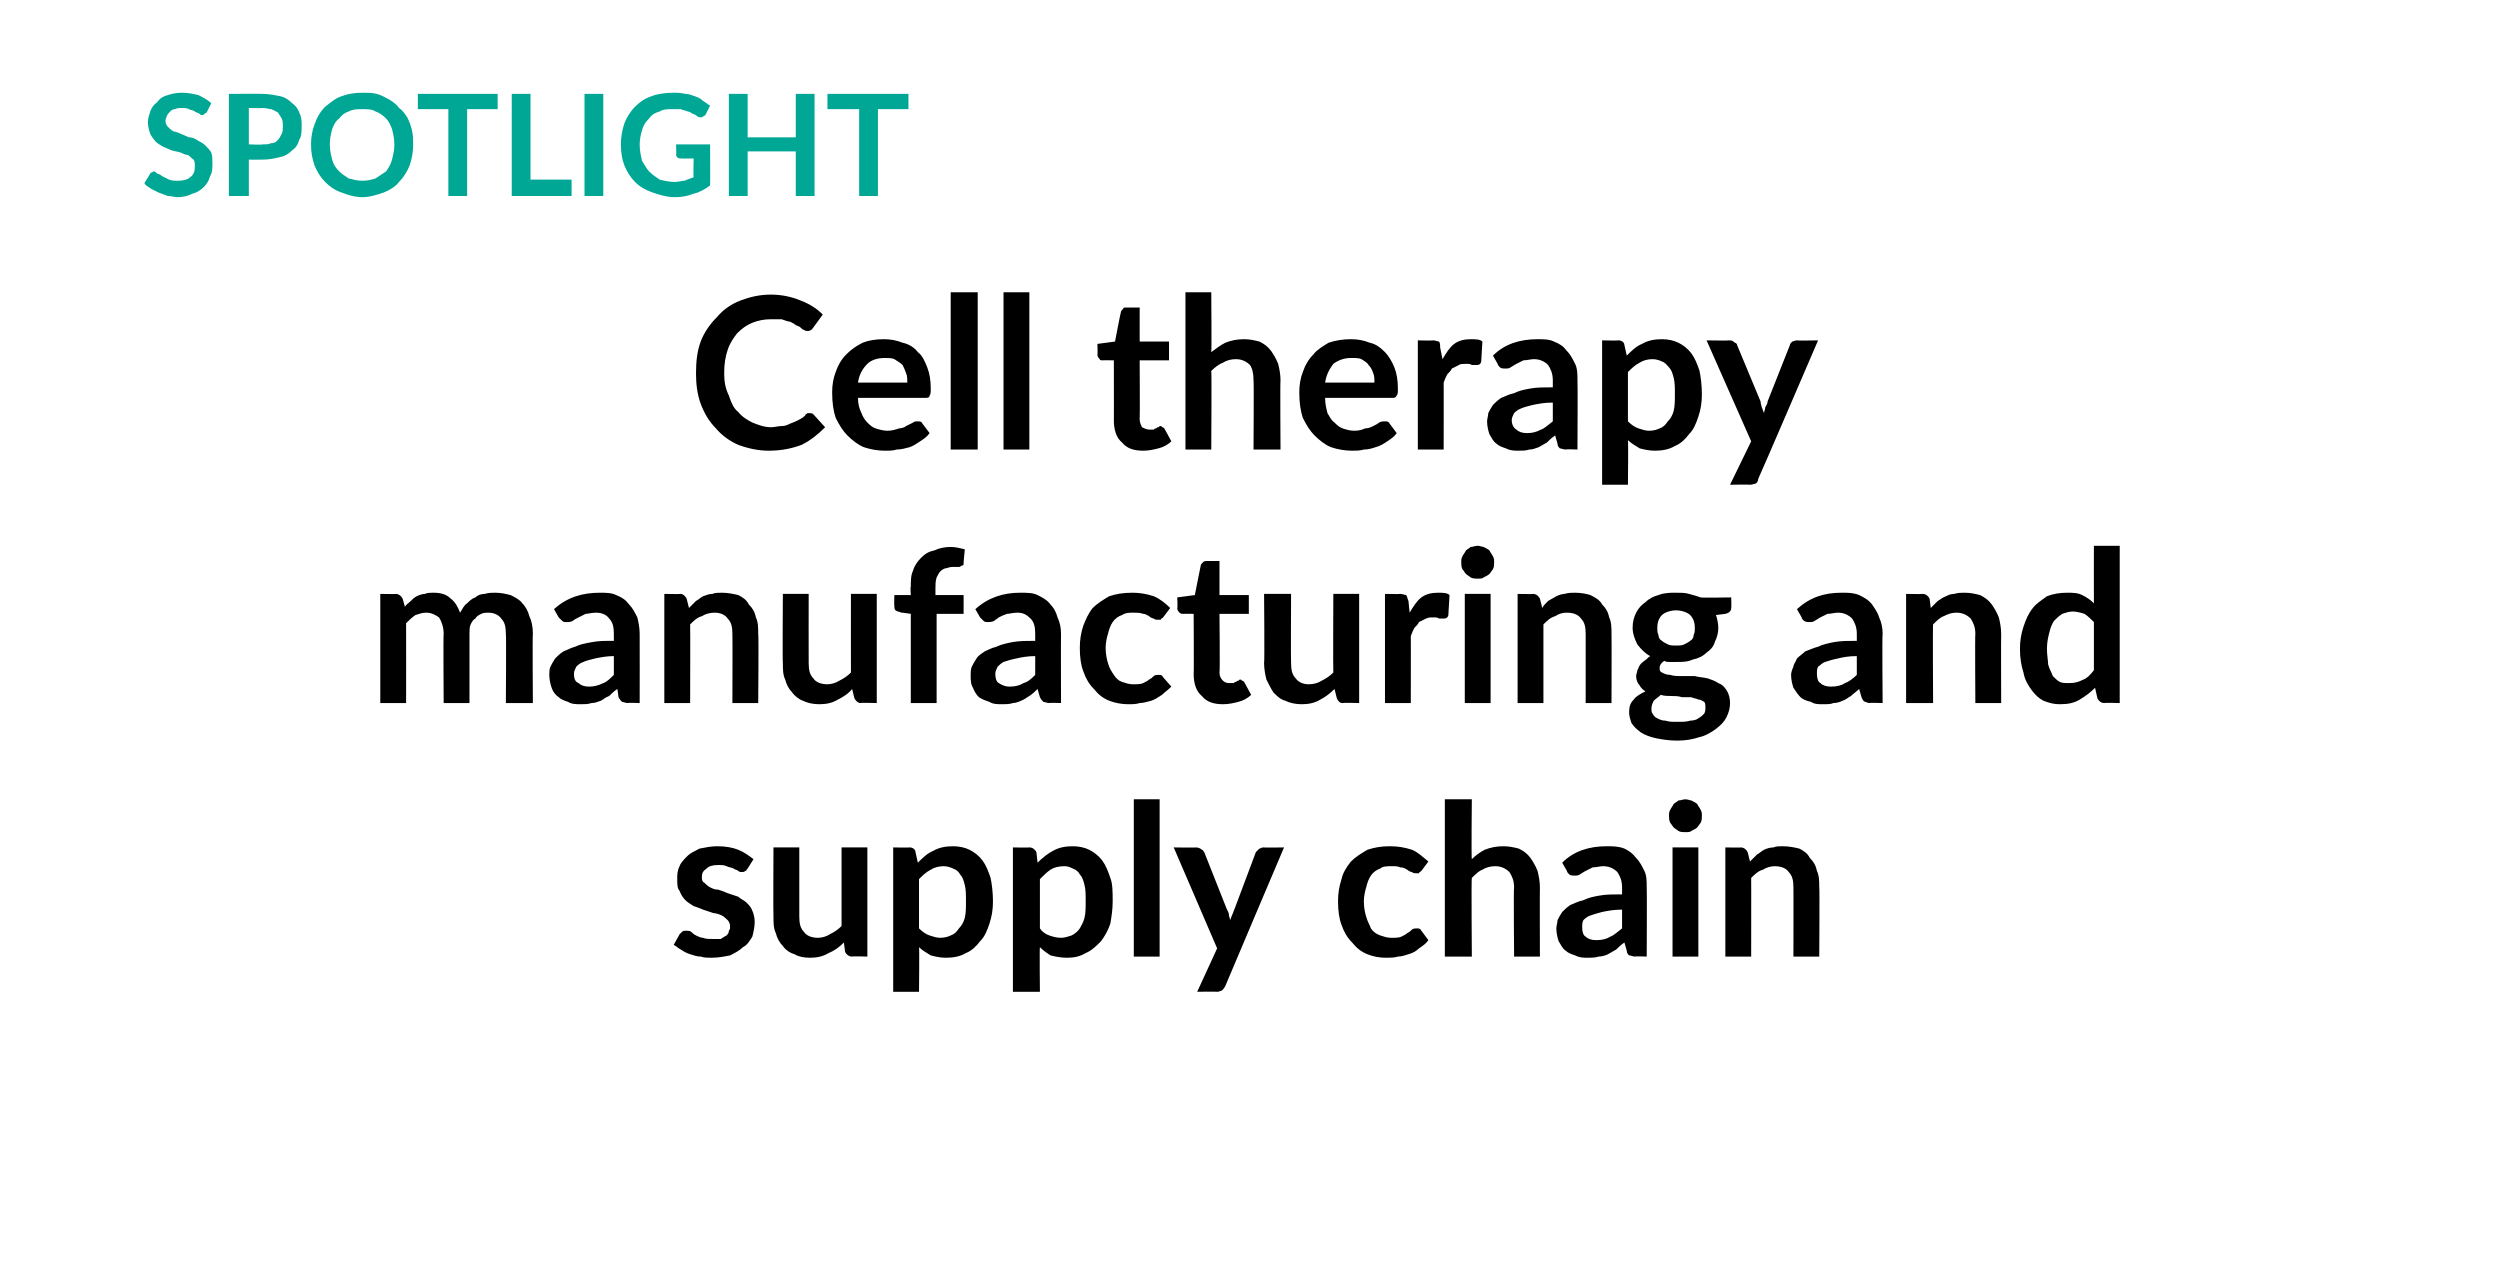 <?xml version="1.0" standalone="no"?>
<!DOCTYPE svg PUBLIC "-//W3C//DTD SVG 1.1//EN" "http://www.w3.org/Graphics/SVG/1.1/DTD/svg11.dtd">
<svg xmlns="http://www.w3.org/2000/svg" version="1.1" width="213px" height="109.5px" viewBox="0 0 213 109.5">
  <desc>SPOTLIGHT Cell therapy manufacturing and supply chain</desc>
  <defs/>
  <g id="Polygon79229">
    <path d="M 63.7 74 C 63.6 74.1 63.6 74.2 63.5 74.2 C 63.4 74.3 63.3 74.3 63.2 74.3 C 63.1 74.3 63 74.3 62.9 74.2 C 62.8 74.1 62.6 74.1 62.5 74 C 62.3 73.9 62.1 73.9 61.9 73.8 C 61.7 73.7 61.5 73.7 61.2 73.7 C 60.7 73.7 60.4 73.8 60.2 74 C 59.9 74.2 59.8 74.4 59.8 74.7 C 59.8 74.9 59.8 75.1 60 75.2 C 60.1 75.3 60.3 75.5 60.5 75.6 C 60.7 75.7 60.9 75.8 61.2 75.8 C 61.5 75.9 61.8 76 62 76.1 C 62.3 76.2 62.6 76.3 62.9 76.4 C 63.1 76.6 63.4 76.7 63.6 76.9 C 63.8 77.1 64 77.3 64.1 77.6 C 64.2 77.8 64.3 78.2 64.3 78.5 C 64.3 79 64.2 79.4 64.1 79.8 C 63.9 80.1 63.7 80.5 63.3 80.7 C 63 81 62.6 81.2 62.2 81.4 C 61.7 81.5 61.2 81.6 60.6 81.6 C 60.3 81.6 60 81.6 59.7 81.5 C 59.4 81.5 59.1 81.4 58.8 81.3 C 58.5 81.2 58.3 81.1 58 80.9 C 57.8 80.8 57.6 80.6 57.4 80.5 C 57.4 80.5 57.9 79.6 57.9 79.6 C 58 79.5 58.1 79.4 58.1 79.4 C 58.2 79.3 58.3 79.3 58.5 79.3 C 58.6 79.3 58.8 79.3 58.9 79.4 C 59 79.5 59.1 79.6 59.3 79.7 C 59.5 79.8 59.7 79.9 59.9 79.9 C 60.1 80 60.4 80 60.7 80 C 61 80 61.2 80 61.4 80 C 61.6 79.9 61.7 79.8 61.9 79.7 C 62 79.6 62.1 79.5 62.1 79.3 C 62.2 79.2 62.2 79.1 62.2 78.9 C 62.2 78.7 62.1 78.5 62 78.4 C 61.9 78.3 61.7 78.1 61.5 78 C 61.3 77.9 61 77.8 60.8 77.8 C 60.5 77.7 60.2 77.6 59.9 77.5 C 59.7 77.4 59.4 77.3 59.1 77.2 C 58.8 77 58.6 76.9 58.4 76.7 C 58.2 76.5 58 76.2 57.9 75.9 C 57.7 75.7 57.7 75.3 57.7 74.9 C 57.7 74.5 57.7 74.2 57.9 73.8 C 58 73.5 58.3 73.2 58.6 72.9 C 58.8 72.7 59.2 72.5 59.6 72.3 C 60.1 72.2 60.6 72.1 61.1 72.1 C 61.8 72.1 62.4 72.2 62.9 72.4 C 63.4 72.6 63.8 72.9 64.2 73.2 C 64.2 73.2 63.7 74 63.7 74 Z M 73.9 72.2 L 73.9 81.5 C 73.9 81.5 72.56 81.46 72.6 81.5 C 72.3 81.5 72.1 81.3 72 81.1 C 72 81.1 71.9 80.3 71.9 80.3 C 71.5 80.7 71.1 81 70.6 81.2 C 70.1 81.5 69.6 81.6 69 81.6 C 68.5 81.6 68 81.5 67.7 81.3 C 67.3 81.2 66.9 80.9 66.7 80.6 C 66.4 80.3 66.2 79.9 66.1 79.5 C 65.9 79.1 65.9 78.6 65.9 78.1 C 65.87 78.09 65.9 72.2 65.9 72.2 L 68.1 72.2 C 68.1 72.2 68.1 78.09 68.1 78.1 C 68.1 78.7 68.2 79.1 68.5 79.4 C 68.7 79.7 69.1 79.9 69.7 79.9 C 70 79.9 70.4 79.8 70.7 79.6 C 71.1 79.4 71.4 79.2 71.7 78.9 C 71.7 78.9 71.7 72.2 71.7 72.2 L 73.9 72.2 Z M 78.3 79.1 C 78.6 79.4 78.9 79.6 79.2 79.7 C 79.5 79.8 79.8 79.9 80.1 79.9 C 80.5 79.9 80.8 79.8 81 79.7 C 81.3 79.6 81.5 79.4 81.7 79.1 C 81.9 78.9 82.1 78.6 82.2 78.2 C 82.3 77.8 82.3 77.3 82.3 76.8 C 82.3 76.2 82.3 75.8 82.2 75.4 C 82.1 75 82 74.7 81.8 74.5 C 81.7 74.3 81.5 74.1 81.2 74 C 81 73.9 80.7 73.8 80.4 73.8 C 80 73.8 79.6 73.9 79.3 74.1 C 78.9 74.3 78.6 74.6 78.3 74.9 C 78.3 74.9 78.3 79.1 78.3 79.1 Z M 78.2 73.5 C 78.6 73.1 79 72.7 79.5 72.5 C 80 72.2 80.6 72.1 81.2 72.1 C 81.7 72.1 82.2 72.2 82.6 72.4 C 83 72.6 83.4 72.9 83.7 73.3 C 84 73.7 84.2 74.2 84.4 74.8 C 84.5 75.3 84.6 76 84.6 76.8 C 84.6 77.5 84.5 78.1 84.3 78.7 C 84.1 79.3 83.9 79.8 83.5 80.2 C 83.2 80.6 82.8 81 82.3 81.2 C 81.8 81.5 81.2 81.6 80.6 81.6 C 80.1 81.6 79.7 81.5 79.3 81.4 C 79 81.2 78.6 81 78.3 80.7 C 78.34 80.69 78.3 84.5 78.3 84.5 L 76.1 84.5 L 76.1 72.2 C 76.1 72.2 77.48 72.23 77.5 72.2 C 77.8 72.2 78 72.4 78 72.6 C 78 72.6 78.2 73.5 78.2 73.5 Z M 88.6 79.1 C 88.8 79.4 89.1 79.6 89.4 79.7 C 89.7 79.8 90 79.9 90.4 79.9 C 90.7 79.9 91 79.8 91.3 79.7 C 91.5 79.6 91.8 79.4 92 79.1 C 92.1 78.9 92.3 78.6 92.4 78.2 C 92.5 77.8 92.5 77.3 92.5 76.8 C 92.5 76.2 92.5 75.8 92.4 75.4 C 92.3 75 92.2 74.7 92 74.5 C 91.9 74.3 91.7 74.1 91.4 74 C 91.2 73.9 91 73.8 90.7 73.8 C 90.2 73.8 89.8 73.9 89.5 74.1 C 89.2 74.3 88.9 74.6 88.6 74.9 C 88.6 74.9 88.6 79.1 88.6 79.1 Z M 88.4 73.5 C 88.8 73.1 89.3 72.7 89.7 72.5 C 90.2 72.2 90.8 72.1 91.4 72.1 C 91.9 72.1 92.4 72.2 92.8 72.4 C 93.2 72.6 93.6 72.9 93.9 73.3 C 94.2 73.7 94.4 74.2 94.6 74.8 C 94.8 75.3 94.8 76 94.8 76.8 C 94.8 77.5 94.7 78.1 94.6 78.7 C 94.4 79.3 94.1 79.8 93.8 80.2 C 93.4 80.6 93 81 92.5 81.2 C 92 81.5 91.5 81.6 90.9 81.6 C 90.4 81.6 89.9 81.5 89.5 81.4 C 89.2 81.2 88.9 81 88.6 80.7 C 88.56 80.69 88.6 84.5 88.6 84.5 L 86.3 84.5 L 86.3 72.2 C 86.3 72.2 87.7 72.23 87.7 72.2 C 88 72.2 88.2 72.4 88.3 72.6 C 88.3 72.6 88.4 73.5 88.4 73.5 Z M 98.8 68.1 L 98.8 81.5 L 96.6 81.5 L 96.6 68.1 L 98.8 68.1 Z M 109.4 72.2 C 109.4 72.2 104.39 84 104.4 84 C 104.3 84.2 104.2 84.3 104.1 84.4 C 104 84.4 103.9 84.5 103.7 84.5 C 103.66 84.47 102 84.5 102 84.5 L 103.7 80.8 L 100 72.2 C 100 72.2 101.95 72.23 101.9 72.2 C 102.1 72.2 102.3 72.3 102.4 72.4 C 102.5 72.4 102.5 72.5 102.6 72.6 C 102.6 72.6 104.5 77.4 104.5 77.4 C 104.6 77.6 104.7 77.8 104.7 77.9 C 104.7 78.1 104.8 78.2 104.8 78.4 C 104.9 78.2 104.9 78.1 105 77.9 C 105.1 77.7 105.1 77.6 105.2 77.4 C 105.2 77.4 107 72.6 107 72.6 C 107.1 72.5 107.2 72.4 107.3 72.3 C 107.4 72.3 107.5 72.2 107.6 72.2 C 107.64 72.23 109.4 72.2 109.4 72.2 Z M 121.1 74.2 C 121 74.3 120.9 74.3 120.9 74.4 C 120.8 74.4 120.7 74.4 120.6 74.4 C 120.5 74.4 120.4 74.4 120.3 74.3 C 120.2 74.3 120 74.2 119.9 74.1 C 119.7 74 119.6 73.9 119.3 73.9 C 119.1 73.8 118.9 73.8 118.6 73.8 C 118.2 73.8 117.8 73.8 117.6 74 C 117.3 74.1 117 74.3 116.8 74.6 C 116.6 74.9 116.5 75.2 116.4 75.6 C 116.3 75.9 116.2 76.4 116.2 76.8 C 116.2 77.3 116.3 77.8 116.4 78.1 C 116.5 78.5 116.7 78.8 116.8 79.1 C 117 79.4 117.3 79.6 117.6 79.7 C 117.9 79.8 118.2 79.9 118.5 79.9 C 118.9 79.9 119.2 79.9 119.4 79.8 C 119.6 79.7 119.8 79.6 119.9 79.5 C 120.1 79.4 120.2 79.3 120.3 79.2 C 120.4 79.1 120.6 79.1 120.7 79.1 C 120.9 79.1 121 79.1 121.1 79.3 C 121.1 79.3 121.7 80.1 121.7 80.1 C 121.5 80.4 121.2 80.6 120.9 80.8 C 120.7 81 120.4 81.2 120 81.3 C 119.7 81.4 119.4 81.5 119.1 81.5 C 118.8 81.6 118.4 81.6 118.1 81.6 C 117.5 81.6 117 81.5 116.5 81.3 C 116 81.1 115.6 80.8 115.2 80.3 C 114.8 79.9 114.5 79.4 114.3 78.8 C 114.1 78.3 114 77.6 114 76.8 C 114 76.1 114.1 75.5 114.3 74.9 C 114.4 74.4 114.7 73.9 115.1 73.4 C 115.5 73 116 72.7 116.5 72.4 C 117.1 72.2 117.7 72.1 118.4 72.1 C 119.1 72.1 119.7 72.2 120.3 72.4 C 120.8 72.6 121.2 73 121.7 73.4 C 121.7 73.4 121.1 74.2 121.1 74.2 Z M 125.4 73.2 C 125.7 72.9 126.1 72.6 126.5 72.4 C 127 72.2 127.5 72.1 128.1 72.1 C 128.6 72.1 129 72.2 129.4 72.3 C 129.8 72.5 130.1 72.7 130.4 73.1 C 130.6 73.4 130.8 73.7 131 74.2 C 131.1 74.6 131.2 75.1 131.2 75.6 C 131.18 75.58 131.2 81.5 131.2 81.5 L 129 81.5 C 129 81.5 128.95 75.58 129 75.6 C 129 75 128.8 74.6 128.6 74.3 C 128.3 74 127.9 73.8 127.4 73.8 C 127 73.8 126.6 73.9 126.3 74.1 C 126 74.2 125.7 74.5 125.4 74.8 C 125.35 74.78 125.4 81.5 125.4 81.5 L 123.1 81.5 L 123.1 68.1 L 125.4 68.1 C 125.4 68.1 125.35 73.22 125.4 73.2 Z M 138.2 77.5 C 137.5 77.5 137 77.6 136.5 77.7 C 136.1 77.8 135.8 77.9 135.5 78 C 135.2 78.1 135 78.3 134.9 78.4 C 134.8 78.6 134.8 78.8 134.8 79 C 134.8 79.4 134.9 79.7 135.1 79.8 C 135.3 80 135.6 80.1 136 80.1 C 136.5 80.1 136.9 80 137.2 79.8 C 137.5 79.7 137.8 79.4 138.2 79.1 C 138.2 79.1 138.2 77.5 138.2 77.5 Z M 133.1 73.5 C 134.1 72.5 135.4 72.1 136.9 72.1 C 137.4 72.1 137.9 72.1 138.4 72.3 C 138.8 72.5 139.1 72.7 139.4 73.1 C 139.7 73.4 139.9 73.8 140.1 74.2 C 140.3 74.6 140.3 75.1 140.3 75.6 C 140.33 75.63 140.3 81.5 140.3 81.5 C 140.3 81.5 139.32 81.46 139.3 81.5 C 139.1 81.5 139 81.4 138.8 81.4 C 138.7 81.3 138.6 81.2 138.6 81 C 138.6 81 138.4 80.3 138.4 80.3 C 138.1 80.5 137.9 80.7 137.7 80.9 C 137.5 81 137.2 81.2 137 81.3 C 136.8 81.4 136.5 81.5 136.2 81.5 C 135.9 81.6 135.6 81.6 135.3 81.6 C 134.9 81.6 134.6 81.6 134.2 81.4 C 133.9 81.3 133.6 81.2 133.4 81 C 133.1 80.8 133 80.5 132.8 80.2 C 132.7 79.9 132.6 79.5 132.6 79.1 C 132.6 78.9 132.7 78.6 132.7 78.4 C 132.8 78.2 132.9 78 133.1 77.7 C 133.3 77.5 133.5 77.3 133.8 77.1 C 134.1 77 134.4 76.8 134.9 76.7 C 135.3 76.5 135.7 76.4 136.3 76.3 C 136.8 76.2 137.5 76.2 138.2 76.2 C 138.2 76.2 138.2 75.6 138.2 75.6 C 138.2 75 138 74.6 137.8 74.3 C 137.5 74 137.1 73.8 136.6 73.8 C 136.3 73.8 136 73.9 135.7 73.9 C 135.5 74 135.3 74.1 135.1 74.2 C 134.9 74.3 134.8 74.4 134.6 74.5 C 134.5 74.6 134.3 74.6 134.1 74.6 C 134 74.6 133.8 74.6 133.7 74.5 C 133.6 74.4 133.5 74.3 133.5 74.2 C 133.5 74.2 133.1 73.5 133.1 73.5 Z M 144.7 72.2 L 144.7 81.5 L 142.5 81.5 L 142.5 72.2 L 144.7 72.2 Z M 145 69.5 C 145 69.7 145 69.9 144.9 70.1 C 144.8 70.2 144.7 70.4 144.6 70.5 C 144.5 70.6 144.3 70.7 144.1 70.8 C 144 70.9 143.8 70.9 143.6 70.9 C 143.4 70.9 143.2 70.9 143 70.8 C 142.9 70.7 142.7 70.6 142.6 70.5 C 142.5 70.4 142.4 70.2 142.3 70.1 C 142.2 69.9 142.2 69.7 142.2 69.5 C 142.2 69.3 142.2 69.2 142.3 69 C 142.4 68.8 142.5 68.7 142.6 68.5 C 142.7 68.4 142.9 68.3 143 68.2 C 143.2 68.2 143.4 68.1 143.6 68.1 C 143.8 68.1 144 68.2 144.1 68.2 C 144.3 68.3 144.5 68.4 144.6 68.5 C 144.7 68.7 144.8 68.8 144.9 69 C 145 69.2 145 69.3 145 69.5 Z M 149.1 73.4 C 149.3 73.2 149.5 73 149.7 72.8 C 149.9 72.7 150.1 72.5 150.3 72.4 C 150.5 72.3 150.8 72.2 151.1 72.2 C 151.3 72.1 151.6 72.1 151.9 72.1 C 152.4 72.1 152.9 72.2 153.3 72.3 C 153.7 72.5 154 72.7 154.2 73.1 C 154.5 73.4 154.7 73.7 154.8 74.2 C 155 74.6 155 75.1 155 75.6 C 155.04 75.58 155 81.5 155 81.5 L 152.8 81.5 C 152.8 81.5 152.81 75.58 152.8 75.6 C 152.8 75 152.7 74.6 152.4 74.3 C 152.2 74 151.8 73.8 151.2 73.8 C 150.9 73.8 150.5 73.9 150.2 74.1 C 149.8 74.2 149.5 74.5 149.2 74.8 C 149.21 74.78 149.2 81.5 149.2 81.5 L 147 81.5 L 147 72.2 C 147 72.2 148.35 72.23 148.3 72.2 C 148.6 72.2 148.8 72.4 148.9 72.6 C 148.9 72.6 149.1 73.4 149.1 73.4 Z " stroke="none" fill="#000"/>
  </g>
  <g id="Polygon79228">
    <path d="M 32.4 59.9 L 32.4 50.6 C 32.4 50.6 33.75 50.63 33.7 50.6 C 34 50.6 34.2 50.8 34.3 51 C 34.3 51 34.5 51.7 34.5 51.7 C 34.6 51.5 34.8 51.4 35 51.2 C 35.1 51.1 35.3 50.9 35.5 50.8 C 35.7 50.7 36 50.6 36.2 50.6 C 36.4 50.5 36.7 50.5 36.9 50.5 C 37.5 50.5 38 50.6 38.4 51 C 38.8 51.3 39 51.7 39.2 52.2 C 39.4 51.9 39.5 51.6 39.8 51.4 C 40 51.2 40.2 51 40.5 50.9 C 40.7 50.7 41 50.6 41.3 50.6 C 41.6 50.5 41.9 50.5 42.2 50.5 C 42.7 50.5 43.1 50.6 43.5 50.7 C 43.9 50.9 44.3 51.1 44.5 51.4 C 44.8 51.7 45 52.1 45.1 52.5 C 45.3 52.9 45.4 53.4 45.4 54 C 45.36 53.98 45.4 59.9 45.4 59.9 L 43.1 59.9 C 43.1 59.9 43.14 53.98 43.1 54 C 43.1 53.4 43 53 42.7 52.7 C 42.5 52.4 42.1 52.2 41.6 52.2 C 41.4 52.2 41.2 52.2 41 52.3 C 40.8 52.4 40.6 52.5 40.5 52.7 C 40.3 52.8 40.2 53 40.1 53.2 C 40 53.4 40 53.7 40 54 C 40 53.98 40 59.9 40 59.9 L 37.8 59.9 C 37.8 59.9 37.76 53.98 37.8 54 C 37.8 53.4 37.6 52.9 37.4 52.6 C 37.1 52.4 36.8 52.2 36.3 52.2 C 36 52.2 35.7 52.3 35.4 52.4 C 35.1 52.6 34.9 52.8 34.6 53.1 C 34.61 53.1 34.6 59.9 34.6 59.9 L 32.4 59.9 Z M 52.3 55.9 C 51.7 55.9 51.2 56 50.7 56.1 C 50.3 56.2 49.9 56.3 49.7 56.4 C 49.4 56.5 49.2 56.7 49.1 56.8 C 49 57 48.9 57.2 48.9 57.4 C 48.9 57.8 49 58.1 49.3 58.2 C 49.5 58.4 49.8 58.5 50.2 58.5 C 50.6 58.5 51 58.4 51.4 58.2 C 51.7 58.1 52 57.8 52.3 57.5 C 52.3 57.5 52.3 55.9 52.3 55.9 Z M 47.2 51.9 C 48.3 50.9 49.6 50.5 51.1 50.5 C 51.6 50.5 52.1 50.5 52.5 50.7 C 53 50.9 53.3 51.1 53.6 51.5 C 53.9 51.8 54.1 52.2 54.3 52.6 C 54.4 53 54.5 53.5 54.5 54 C 54.51 54.03 54.5 59.9 54.5 59.9 C 54.5 59.9 53.5 59.86 53.5 59.9 C 53.3 59.9 53.1 59.8 53 59.8 C 52.9 59.7 52.8 59.6 52.7 59.4 C 52.7 59.4 52.6 58.7 52.6 58.7 C 52.3 58.9 52.1 59.1 51.9 59.3 C 51.6 59.4 51.4 59.6 51.2 59.7 C 50.9 59.8 50.7 59.9 50.4 59.9 C 50.1 60 49.8 60 49.5 60 C 49.1 60 48.7 60 48.4 59.8 C 48.1 59.7 47.8 59.6 47.6 59.4 C 47.3 59.2 47.1 58.9 47 58.6 C 46.9 58.3 46.8 57.9 46.8 57.5 C 46.8 57.3 46.8 57 46.9 56.8 C 47 56.6 47.1 56.4 47.3 56.1 C 47.5 55.9 47.7 55.7 48 55.5 C 48.3 55.4 48.6 55.2 49 55.1 C 49.4 54.9 49.9 54.8 50.5 54.7 C 51 54.6 51.6 54.6 52.3 54.6 C 52.3 54.6 52.3 54 52.3 54 C 52.3 53.4 52.2 53 51.9 52.7 C 51.7 52.4 51.3 52.2 50.8 52.2 C 50.4 52.2 50.1 52.3 49.9 52.3 C 49.7 52.4 49.5 52.5 49.3 52.6 C 49.1 52.7 48.9 52.8 48.8 52.9 C 48.6 53 48.5 53 48.3 53 C 48.1 53 48 53 47.9 52.9 C 47.8 52.8 47.7 52.7 47.6 52.6 C 47.6 52.6 47.2 51.9 47.2 51.9 Z M 58.7 51.8 C 58.9 51.6 59.1 51.4 59.3 51.2 C 59.5 51.1 59.7 50.9 59.9 50.8 C 60.2 50.7 60.4 50.6 60.7 50.6 C 60.9 50.5 61.2 50.5 61.5 50.5 C 62 50.5 62.5 50.6 62.9 50.7 C 63.3 50.9 63.6 51.1 63.8 51.5 C 64.1 51.8 64.3 52.1 64.4 52.6 C 64.6 53 64.6 53.5 64.6 54 C 64.65 53.98 64.6 59.9 64.6 59.9 L 62.4 59.9 C 62.4 59.9 62.42 53.98 62.4 54 C 62.4 53.4 62.3 53 62 52.7 C 61.8 52.4 61.4 52.2 60.9 52.2 C 60.5 52.2 60.1 52.3 59.8 52.5 C 59.4 52.6 59.1 52.9 58.8 53.2 C 58.82 53.18 58.8 59.9 58.8 59.9 L 56.6 59.9 L 56.6 50.6 C 56.6 50.6 57.96 50.63 58 50.6 C 58.2 50.6 58.4 50.8 58.5 51 C 58.5 51 58.7 51.8 58.7 51.8 Z M 74.7 50.6 L 74.7 59.9 C 74.7 59.9 73.35 59.86 73.3 59.9 C 73.1 59.9 72.9 59.7 72.8 59.5 C 72.8 59.5 72.6 58.7 72.6 58.7 C 72.3 59.1 71.8 59.4 71.4 59.6 C 70.9 59.9 70.4 60 69.8 60 C 69.3 60 68.8 59.9 68.4 59.7 C 68.1 59.6 67.7 59.3 67.5 59 C 67.2 58.7 67 58.3 66.9 57.9 C 66.7 57.5 66.7 57 66.7 56.5 C 66.66 56.49 66.7 50.6 66.7 50.6 L 68.9 50.6 C 68.9 50.6 68.89 56.49 68.9 56.5 C 68.9 57.1 69 57.5 69.3 57.8 C 69.5 58.1 69.9 58.3 70.5 58.3 C 70.8 58.3 71.2 58.2 71.5 58 C 71.9 57.8 72.2 57.6 72.5 57.3 C 72.49 57.3 72.5 50.6 72.5 50.6 L 74.7 50.6 Z M 77.6 59.9 L 77.6 52.3 C 77.6 52.3 76.75 52.17 76.8 52.2 C 76.6 52.1 76.4 52.1 76.3 52 C 76.2 51.9 76.2 51.8 76.2 51.6 C 76.17 51.62 76.2 50.7 76.2 50.7 L 77.6 50.7 C 77.6 50.7 77.55 50.02 77.6 50 C 77.6 49.5 77.6 49 77.8 48.6 C 77.9 48.2 78.2 47.8 78.5 47.5 C 78.8 47.2 79.1 47 79.6 46.9 C 80 46.7 80.5 46.6 81 46.6 C 81.4 46.6 81.8 46.7 82.2 46.8 C 82.2 46.8 82.1 47.9 82.1 47.9 C 82.1 48 82.1 48.1 82.1 48.1 C 82 48.2 82 48.2 81.9 48.2 C 81.8 48.3 81.8 48.3 81.7 48.3 C 81.6 48.3 81.5 48.3 81.4 48.3 C 81.1 48.3 80.9 48.3 80.7 48.4 C 80.5 48.4 80.3 48.5 80.1 48.7 C 80 48.8 79.9 49 79.8 49.2 C 79.7 49.5 79.7 49.8 79.7 50.1 C 79.7 50.09 79.7 50.7 79.7 50.7 L 82.1 50.7 L 82.1 52.3 L 79.8 52.3 L 79.8 59.9 L 77.6 59.9 Z M 88.2 55.9 C 87.6 55.9 87 56 86.6 56.1 C 86.1 56.2 85.8 56.3 85.5 56.4 C 85.3 56.5 85.1 56.7 85 56.8 C 84.9 57 84.8 57.2 84.8 57.4 C 84.8 57.8 84.9 58.1 85.1 58.2 C 85.4 58.4 85.7 58.5 86 58.5 C 86.5 58.5 86.9 58.4 87.2 58.2 C 87.6 58.1 87.9 57.8 88.2 57.5 C 88.2 57.5 88.2 55.9 88.2 55.9 Z M 83.1 51.9 C 84.2 50.9 85.5 50.5 86.9 50.5 C 87.5 50.5 88 50.5 88.4 50.7 C 88.8 50.9 89.2 51.1 89.5 51.5 C 89.8 51.8 90 52.2 90.1 52.6 C 90.3 53 90.4 53.5 90.4 54 C 90.38 54.03 90.4 59.9 90.4 59.9 C 90.4 59.9 89.37 59.86 89.4 59.9 C 89.2 59.9 89 59.8 88.9 59.8 C 88.8 59.7 88.7 59.6 88.6 59.4 C 88.6 59.4 88.4 58.7 88.4 58.7 C 88.2 58.9 88 59.1 87.7 59.3 C 87.5 59.4 87.3 59.6 87 59.7 C 86.8 59.8 86.5 59.9 86.3 59.9 C 86 60 85.7 60 85.4 60 C 85 60 84.6 60 84.3 59.8 C 84 59.7 83.7 59.6 83.4 59.4 C 83.2 59.2 83 58.9 82.9 58.6 C 82.7 58.3 82.7 57.9 82.7 57.5 C 82.7 57.3 82.7 57 82.8 56.8 C 82.9 56.6 83 56.4 83.2 56.1 C 83.3 55.9 83.6 55.7 83.9 55.5 C 84.1 55.4 84.5 55.2 84.9 55.1 C 85.3 54.9 85.8 54.8 86.3 54.7 C 86.9 54.6 87.5 54.6 88.2 54.6 C 88.2 54.6 88.2 54 88.2 54 C 88.2 53.4 88.1 53 87.8 52.7 C 87.5 52.4 87.2 52.2 86.7 52.2 C 86.3 52.2 86 52.3 85.8 52.3 C 85.5 52.4 85.3 52.5 85.1 52.6 C 85 52.7 84.8 52.8 84.7 52.9 C 84.5 53 84.3 53 84.2 53 C 84 53 83.9 53 83.8 52.9 C 83.7 52.8 83.6 52.7 83.5 52.6 C 83.5 52.6 83.1 51.9 83.1 51.9 Z M 99.1 52.6 C 99 52.7 98.9 52.7 98.9 52.8 C 98.8 52.8 98.7 52.8 98.6 52.8 C 98.5 52.8 98.4 52.8 98.3 52.7 C 98.2 52.7 98 52.6 97.9 52.5 C 97.7 52.4 97.6 52.3 97.4 52.3 C 97.1 52.2 96.9 52.2 96.6 52.2 C 96.2 52.2 95.9 52.2 95.6 52.4 C 95.3 52.5 95 52.7 94.8 53 C 94.6 53.3 94.5 53.6 94.4 54 C 94.3 54.3 94.2 54.8 94.2 55.2 C 94.2 55.7 94.3 56.2 94.4 56.5 C 94.5 56.9 94.7 57.2 94.9 57.5 C 95.1 57.8 95.3 58 95.6 58.1 C 95.9 58.2 96.2 58.3 96.5 58.3 C 96.9 58.3 97.2 58.3 97.4 58.2 C 97.6 58.1 97.8 58 97.9 57.9 C 98.1 57.8 98.2 57.7 98.3 57.6 C 98.4 57.5 98.6 57.5 98.7 57.5 C 98.9 57.5 99 57.5 99.1 57.7 C 99.1 57.7 99.8 58.5 99.8 58.5 C 99.5 58.8 99.2 59 99 59.2 C 98.7 59.4 98.4 59.6 98.1 59.7 C 97.7 59.8 97.4 59.9 97.1 59.9 C 96.8 60 96.5 60 96.1 60 C 95.6 60 95 59.9 94.5 59.7 C 94 59.5 93.6 59.2 93.2 58.7 C 92.8 58.3 92.5 57.8 92.3 57.2 C 92.1 56.7 92 56 92 55.2 C 92 54.5 92.1 53.9 92.3 53.3 C 92.5 52.8 92.7 52.3 93.1 51.8 C 93.5 51.4 94 51.1 94.5 50.8 C 95.1 50.6 95.7 50.5 96.5 50.5 C 97.1 50.5 97.7 50.6 98.3 50.8 C 98.8 51 99.3 51.4 99.7 51.8 C 99.7 51.8 99.1 52.6 99.1 52.6 Z M 104.2 60 C 103.4 60 102.8 59.8 102.4 59.3 C 101.9 58.9 101.7 58.2 101.7 57.4 C 101.73 57.45 101.7 52.3 101.7 52.3 C 101.7 52.3 100.78 52.29 100.8 52.3 C 100.7 52.3 100.6 52.3 100.5 52.2 C 100.4 52.1 100.3 52 100.3 51.8 C 100.35 51.82 100.3 50.9 100.3 50.9 L 101.8 50.7 C 101.8 50.7 102.3 48.18 102.3 48.2 C 102.3 48.1 102.4 48 102.5 47.9 C 102.6 47.8 102.7 47.8 102.8 47.8 C 102.8 47.8 103.9 47.8 103.9 47.8 L 103.9 50.7 L 106.4 50.7 L 106.4 52.3 L 103.9 52.3 C 103.9 52.3 103.95 57.29 103.9 57.3 C 103.9 57.6 104 57.8 104.2 58 C 104.3 58.1 104.5 58.2 104.7 58.2 C 104.9 58.2 105 58.2 105.1 58.2 C 105.2 58.1 105.3 58.1 105.3 58.1 C 105.4 58 105.5 58 105.5 58 C 105.6 57.9 105.6 57.9 105.7 57.9 C 105.7 57.9 105.8 57.9 105.8 58 C 105.9 58 105.9 58 106 58.1 C 106 58.1 106.6 59.2 106.6 59.2 C 106.3 59.5 105.9 59.7 105.5 59.8 C 105.1 59.9 104.7 60 104.2 60 Z M 115.8 50.6 L 115.8 59.9 C 115.8 59.9 114.43 59.86 114.4 59.9 C 114.1 59.9 114 59.7 113.9 59.5 C 113.9 59.5 113.7 58.7 113.7 58.7 C 113.3 59.1 112.9 59.4 112.5 59.6 C 112 59.9 111.5 60 110.9 60 C 110.4 60 109.9 59.9 109.5 59.7 C 109.1 59.6 108.8 59.3 108.5 59 C 108.3 58.7 108.1 58.3 107.9 57.9 C 107.8 57.5 107.7 57 107.7 56.5 C 107.75 56.49 107.7 50.6 107.7 50.6 L 110 50.6 C 110 50.6 109.97 56.49 110 56.5 C 110 57.1 110.1 57.5 110.4 57.8 C 110.6 58.1 111 58.3 111.5 58.3 C 111.9 58.3 112.3 58.2 112.6 58 C 113 57.8 113.3 57.6 113.6 57.3 C 113.57 57.3 113.6 50.6 113.6 50.6 L 115.8 50.6 Z M 120.1 52.2 C 120.4 51.7 120.7 51.2 121.1 50.9 C 121.5 50.6 122 50.5 122.5 50.5 C 122.9 50.5 123.3 50.5 123.5 50.7 C 123.5 50.7 123.4 52.4 123.4 52.4 C 123.4 52.5 123.3 52.6 123.3 52.6 C 123.2 52.7 123.1 52.7 123 52.7 C 122.9 52.7 122.8 52.7 122.6 52.7 C 122.5 52.6 122.3 52.6 122.1 52.6 C 121.9 52.6 121.7 52.6 121.5 52.7 C 121.3 52.8 121.1 52.9 120.9 53 C 120.8 53.2 120.7 53.3 120.5 53.5 C 120.4 53.7 120.3 53.9 120.2 54.2 C 120.21 54.17 120.2 59.9 120.2 59.9 L 118 59.9 L 118 50.6 C 118 50.6 119.29 50.63 119.3 50.6 C 119.5 50.6 119.7 50.7 119.8 50.7 C 119.9 50.8 119.9 51 120 51.2 C 120 51.2 120.1 52.2 120.1 52.2 Z M 127 50.6 L 127 59.9 L 124.8 59.9 L 124.8 50.6 L 127 50.6 Z M 127.3 47.9 C 127.3 48.1 127.3 48.3 127.2 48.5 C 127.1 48.6 127 48.8 126.9 48.9 C 126.8 49 126.6 49.1 126.4 49.2 C 126.3 49.3 126.1 49.3 125.9 49.3 C 125.7 49.3 125.5 49.3 125.3 49.2 C 125.2 49.1 125 49 124.9 48.9 C 124.8 48.8 124.7 48.6 124.6 48.5 C 124.5 48.3 124.5 48.1 124.5 47.9 C 124.5 47.7 124.5 47.6 124.6 47.4 C 124.7 47.2 124.8 47.1 124.9 46.9 C 125 46.8 125.2 46.7 125.3 46.6 C 125.5 46.6 125.7 46.5 125.9 46.5 C 126.1 46.5 126.3 46.6 126.4 46.6 C 126.6 46.7 126.8 46.8 126.9 46.9 C 127 47.1 127.1 47.2 127.2 47.4 C 127.3 47.6 127.3 47.7 127.3 47.9 Z M 131.4 51.8 C 131.5 51.6 131.7 51.4 131.9 51.2 C 132.1 51.1 132.4 50.9 132.6 50.8 C 132.8 50.7 133.1 50.6 133.3 50.6 C 133.6 50.5 133.9 50.5 134.2 50.5 C 134.7 50.5 135.2 50.6 135.5 50.7 C 135.9 50.9 136.3 51.1 136.5 51.5 C 136.8 51.8 137 52.1 137.1 52.6 C 137.3 53 137.3 53.5 137.3 54 C 137.32 53.98 137.3 59.9 137.3 59.9 L 135.1 59.9 C 135.1 59.9 135.1 53.98 135.1 54 C 135.1 53.4 135 53 134.7 52.7 C 134.5 52.4 134.1 52.2 133.5 52.2 C 133.1 52.2 132.8 52.3 132.5 52.5 C 132.1 52.6 131.8 52.9 131.5 53.2 C 131.5 53.18 131.5 59.9 131.5 59.9 L 129.3 59.9 L 129.3 50.6 C 129.3 50.6 130.63 50.63 130.6 50.6 C 130.9 50.6 131.1 50.8 131.2 51 C 131.2 51 131.4 51.8 131.4 51.8 Z M 142.8 55 C 143.1 55 143.3 55 143.5 54.9 C 143.7 54.8 143.9 54.7 144 54.6 C 144.2 54.5 144.3 54.3 144.3 54.1 C 144.4 53.9 144.4 53.7 144.4 53.5 C 144.4 53.1 144.3 52.7 144 52.4 C 143.8 52.2 143.3 52 142.8 52 C 142.3 52 141.8 52.2 141.6 52.4 C 141.3 52.7 141.2 53.1 141.2 53.5 C 141.2 53.7 141.2 53.9 141.3 54.1 C 141.3 54.3 141.4 54.5 141.6 54.6 C 141.7 54.7 141.9 54.8 142.1 54.9 C 142.3 55 142.5 55 142.8 55 Z M 145.3 60.3 C 145.3 60.1 145.3 59.9 145.2 59.8 C 145 59.7 144.9 59.6 144.7 59.6 C 144.5 59.5 144.3 59.5 144.1 59.4 C 143.8 59.4 143.5 59.4 143.3 59.4 C 143 59.3 142.7 59.3 142.4 59.3 C 142.1 59.3 141.8 59.3 141.5 59.2 C 141.3 59.4 141.1 59.5 140.9 59.7 C 140.8 59.9 140.7 60.1 140.7 60.4 C 140.7 60.5 140.7 60.7 140.8 60.8 C 140.9 61 141 61.1 141.2 61.2 C 141.4 61.3 141.6 61.4 141.9 61.4 C 142.2 61.5 142.5 61.5 142.9 61.5 C 143.4 61.5 143.7 61.5 144 61.4 C 144.3 61.4 144.6 61.3 144.7 61.2 C 144.9 61.1 145.1 60.9 145.2 60.8 C 145.3 60.6 145.3 60.5 145.3 60.3 Z M 147.5 50.9 C 147.5 50.9 147.53 51.77 147.5 51.8 C 147.5 52 147.4 52.2 147 52.3 C 147 52.3 146.2 52.4 146.2 52.4 C 146.3 52.7 146.4 53.1 146.4 53.5 C 146.4 53.9 146.3 54.3 146.1 54.7 C 146 55.1 145.7 55.4 145.4 55.6 C 145.1 55.9 144.7 56.1 144.2 56.2 C 143.8 56.4 143.3 56.4 142.8 56.4 C 142.6 56.4 142.4 56.4 142.3 56.4 C 142.1 56.4 141.9 56.4 141.8 56.3 C 141.5 56.5 141.4 56.7 141.4 56.9 C 141.4 57.1 141.4 57.2 141.6 57.3 C 141.8 57.4 142 57.5 142.3 57.5 C 142.6 57.6 142.9 57.6 143.3 57.6 C 143.6 57.6 144 57.6 144.4 57.6 C 144.7 57.7 145.1 57.7 145.5 57.8 C 145.8 57.9 146.1 58 146.4 58.2 C 146.7 58.3 146.9 58.5 147.1 58.8 C 147.3 59.1 147.4 59.5 147.4 59.9 C 147.4 60.3 147.3 60.7 147.1 61.1 C 146.9 61.5 146.6 61.8 146.2 62.1 C 145.8 62.4 145.3 62.7 144.8 62.8 C 144.2 63 143.6 63.1 142.9 63.1 C 142.2 63.1 141.6 63 141.1 62.9 C 140.6 62.8 140.1 62.6 139.8 62.4 C 139.4 62.1 139.2 61.9 139 61.6 C 138.9 61.3 138.8 61 138.8 60.7 C 138.8 60.2 138.9 59.9 139.2 59.6 C 139.4 59.3 139.8 59.1 140.2 58.9 C 140 58.8 139.8 58.6 139.7 58.4 C 139.5 58.2 139.4 57.9 139.4 57.6 C 139.4 57.4 139.5 57.3 139.5 57.1 C 139.6 57 139.6 56.8 139.7 56.7 C 139.8 56.5 140 56.4 140.1 56.3 C 140.3 56.2 140.4 56 140.6 55.9 C 140.2 55.7 139.8 55.3 139.5 54.9 C 139.3 54.5 139.1 54 139.1 53.5 C 139.1 53 139.2 52.6 139.4 52.2 C 139.6 51.8 139.9 51.5 140.2 51.3 C 140.5 51 140.9 50.8 141.3 50.7 C 141.8 50.5 142.3 50.5 142.8 50.5 C 143.2 50.5 143.6 50.5 143.9 50.6 C 144.3 50.7 144.6 50.8 144.9 50.9 C 144.87 50.94 147.5 50.9 147.5 50.9 Z M 158.2 55.9 C 157.5 55.9 157 56 156.6 56.1 C 156.1 56.2 155.8 56.3 155.5 56.4 C 155.2 56.5 155.1 56.7 154.9 56.8 C 154.8 57 154.8 57.2 154.8 57.4 C 154.8 57.8 154.9 58.1 155.1 58.2 C 155.3 58.4 155.6 58.5 156 58.5 C 156.5 58.5 156.9 58.4 157.2 58.2 C 157.5 58.1 157.9 57.8 158.2 57.5 C 158.2 57.5 158.2 55.9 158.2 55.9 Z M 153.1 51.9 C 154.2 50.9 155.4 50.5 156.9 50.5 C 157.5 50.5 157.9 50.5 158.4 50.7 C 158.8 50.9 159.2 51.1 159.5 51.5 C 159.7 51.8 160 52.2 160.1 52.6 C 160.3 53 160.4 53.5 160.4 54 C 160.35 54.03 160.4 59.9 160.4 59.9 C 160.4 59.9 159.34 59.86 159.3 59.9 C 159.1 59.9 159 59.8 158.9 59.8 C 158.7 59.7 158.7 59.6 158.6 59.4 C 158.6 59.4 158.4 58.7 158.4 58.7 C 158.2 58.9 157.9 59.1 157.7 59.3 C 157.5 59.4 157.3 59.6 157 59.7 C 156.8 59.8 156.5 59.9 156.2 59.9 C 156 60 155.7 60 155.3 60 C 154.9 60 154.6 60 154.3 59.8 C 153.9 59.7 153.6 59.6 153.4 59.4 C 153.2 59.2 153 58.9 152.8 58.6 C 152.7 58.3 152.6 57.9 152.6 57.5 C 152.6 57.3 152.7 57 152.8 56.8 C 152.8 56.6 153 56.4 153.1 56.1 C 153.3 55.9 153.6 55.7 153.8 55.5 C 154.1 55.4 154.5 55.2 154.9 55.1 C 155.3 54.9 155.8 54.8 156.3 54.7 C 156.9 54.6 157.5 54.6 158.2 54.6 C 158.2 54.6 158.2 54 158.2 54 C 158.2 53.4 158 53 157.8 52.7 C 157.5 52.4 157.1 52.2 156.6 52.2 C 156.3 52.2 156 52.3 155.7 52.3 C 155.5 52.4 155.3 52.5 155.1 52.6 C 154.9 52.7 154.8 52.8 154.6 52.9 C 154.5 53 154.3 53 154.1 53 C 154 53 153.9 53 153.7 52.9 C 153.6 52.8 153.5 52.7 153.5 52.6 C 153.5 52.6 153.1 51.9 153.1 51.9 Z M 164.5 51.8 C 164.7 51.6 164.9 51.4 165.1 51.2 C 165.3 51.1 165.5 50.9 165.8 50.8 C 166 50.7 166.2 50.6 166.5 50.6 C 166.8 50.5 167.1 50.5 167.4 50.5 C 167.9 50.5 168.3 50.6 168.7 50.7 C 169.1 50.9 169.4 51.1 169.7 51.5 C 169.9 51.8 170.1 52.1 170.3 52.6 C 170.4 53 170.5 53.5 170.5 54 C 170.48 53.98 170.5 59.9 170.5 59.9 L 168.3 59.9 C 168.3 59.9 168.26 53.98 168.3 54 C 168.3 53.4 168.1 53 167.9 52.7 C 167.6 52.4 167.2 52.2 166.7 52.2 C 166.3 52.2 166 52.3 165.6 52.5 C 165.3 52.6 165 52.9 164.7 53.2 C 164.66 53.18 164.7 59.9 164.7 59.9 L 162.4 59.9 L 162.4 50.6 C 162.4 50.6 163.8 50.63 163.8 50.6 C 164.1 50.6 164.3 50.8 164.4 51 C 164.4 51 164.5 51.8 164.5 51.8 Z M 178.4 53 C 178.1 52.7 177.9 52.5 177.6 52.3 C 177.3 52.2 176.9 52.1 176.6 52.1 C 176.3 52.1 176 52.2 175.7 52.3 C 175.4 52.5 175.2 52.7 175 52.9 C 174.8 53.2 174.7 53.5 174.6 53.9 C 174.5 54.3 174.4 54.7 174.4 55.3 C 174.4 55.8 174.5 56.3 174.5 56.6 C 174.6 57 174.8 57.3 174.9 57.6 C 175.1 57.8 175.3 58 175.5 58.1 C 175.7 58.2 176 58.2 176.3 58.2 C 176.8 58.2 177.1 58.1 177.5 57.9 C 177.8 57.8 178.1 57.5 178.4 57.1 C 178.4 57.1 178.4 53 178.4 53 Z M 180.6 46.5 L 180.6 59.9 C 180.6 59.9 179.25 59.86 179.3 59.9 C 179 59.9 178.8 59.7 178.7 59.5 C 178.7 59.5 178.5 58.6 178.5 58.6 C 178.1 59 177.7 59.3 177.2 59.6 C 176.7 59.9 176.2 60 175.5 60 C 175 60 174.6 59.9 174.1 59.7 C 173.7 59.5 173.4 59.2 173.1 58.8 C 172.8 58.4 172.5 57.9 172.4 57.3 C 172.2 56.7 172.1 56 172.1 55.3 C 172.1 54.6 172.2 54 172.4 53.4 C 172.6 52.8 172.8 52.3 173.2 51.8 C 173.5 51.4 174 51.1 174.4 50.8 C 174.9 50.6 175.5 50.5 176.1 50.5 C 176.6 50.5 177 50.5 177.4 50.7 C 177.8 50.9 178.1 51.1 178.4 51.4 C 178.39 51.35 178.4 46.5 178.4 46.5 L 180.6 46.5 Z " stroke="none" fill="#000"/>
  </g>
  <g id="Polygon79227">
    <path d="M 69 35.2 C 69.1 35.2 69.2 35.2 69.3 35.3 C 69.3 35.3 70.3 36.4 70.3 36.4 C 69.7 37 69.1 37.5 68.3 37.9 C 67.5 38.2 66.6 38.4 65.5 38.4 C 64.6 38.4 63.7 38.2 62.9 37.9 C 62.2 37.6 61.5 37.1 61 36.5 C 60.4 35.9 60 35.2 59.7 34.4 C 59.4 33.6 59.3 32.7 59.3 31.8 C 59.3 30.8 59.4 29.9 59.7 29.1 C 60 28.3 60.5 27.6 61.1 27 C 61.6 26.4 62.3 25.9 63.1 25.6 C 63.9 25.3 64.7 25.1 65.7 25.1 C 66.6 25.1 67.5 25.3 68.2 25.6 C 69 25.9 69.6 26.3 70.1 26.8 C 70.1 26.8 69.3 27.9 69.3 27.9 C 69.2 28 69.2 28.1 69.1 28.1 C 69 28.2 68.9 28.2 68.8 28.2 C 68.7 28.2 68.6 28.2 68.5 28.1 C 68.4 28.1 68.3 28 68.2 27.9 C 68.1 27.8 68 27.8 67.8 27.7 C 67.7 27.6 67.5 27.5 67.3 27.4 C 67.1 27.4 66.9 27.3 66.6 27.2 C 66.3 27.2 66 27.2 65.7 27.2 C 65.1 27.2 64.6 27.3 64.1 27.5 C 63.6 27.7 63.2 28 62.8 28.4 C 62.5 28.8 62.2 29.2 62 29.8 C 61.8 30.4 61.7 31 61.7 31.8 C 61.7 32.5 61.8 33.1 62.1 33.7 C 62.3 34.3 62.5 34.8 62.9 35.1 C 63.2 35.5 63.7 35.8 64.1 36 C 64.6 36.2 65.1 36.4 65.7 36.4 C 66 36.4 66.3 36.3 66.6 36.3 C 66.9 36.3 67.1 36.2 67.3 36.1 C 67.6 36 67.8 35.9 68 35.8 C 68.2 35.7 68.4 35.6 68.6 35.4 C 68.6 35.3 68.7 35.3 68.8 35.2 C 68.8 35.2 68.9 35.2 69 35.2 Z M 77.3 32.6 C 77.3 32.3 77.3 32 77.2 31.8 C 77.1 31.5 77 31.3 76.9 31.1 C 76.7 30.9 76.5 30.8 76.2 30.6 C 76 30.5 75.7 30.5 75.4 30.5 C 74.7 30.5 74.2 30.7 73.9 31 C 73.5 31.4 73.2 31.9 73.1 32.6 C 73.1 32.6 77.3 32.6 77.3 32.6 Z M 73.1 33.9 C 73.1 34.4 73.2 34.8 73.4 35.2 C 73.5 35.5 73.7 35.8 73.9 36 C 74.1 36.2 74.3 36.4 74.6 36.5 C 74.9 36.6 75.3 36.7 75.6 36.7 C 76 36.7 76.3 36.6 76.6 36.5 C 76.8 36.5 77.1 36.4 77.2 36.3 C 77.4 36.2 77.6 36.1 77.8 36 C 77.9 35.9 78 35.9 78.2 35.9 C 78.4 35.9 78.5 35.9 78.6 36.1 C 78.6 36.1 79.2 36.9 79.2 36.9 C 79 37.2 78.7 37.4 78.4 37.6 C 78.1 37.8 77.8 38 77.5 38.1 C 77.1 38.2 76.8 38.3 76.4 38.3 C 76.1 38.4 75.8 38.4 75.4 38.4 C 74.8 38.4 74.2 38.3 73.6 38.1 C 73.1 37.9 72.6 37.5 72.2 37.1 C 71.8 36.7 71.5 36.2 71.2 35.6 C 71 35 70.9 34.3 70.9 33.4 C 70.9 32.8 71 32.2 71.2 31.7 C 71.4 31.1 71.7 30.6 72.1 30.2 C 72.5 29.8 72.9 29.5 73.5 29.2 C 74 29 74.6 28.9 75.3 28.9 C 75.9 28.9 76.4 29 76.9 29.2 C 77.4 29.3 77.9 29.6 78.2 30 C 78.6 30.3 78.8 30.8 79 31.3 C 79.2 31.8 79.3 32.4 79.3 33.1 C 79.3 33.4 79.3 33.6 79.2 33.7 C 79.2 33.9 79 33.9 78.8 33.9 C 78.8 33.9 73.1 33.9 73.1 33.9 Z M 83.3 24.9 L 83.3 38.3 L 81 38.3 L 81 24.9 L 83.3 24.9 Z M 87.7 24.9 L 87.7 38.3 L 85.5 38.3 L 85.5 24.9 L 87.7 24.9 Z M 97.4 38.4 C 96.6 38.4 96 38.2 95.6 37.7 C 95.1 37.3 94.9 36.6 94.9 35.8 C 94.91 35.85 94.9 30.7 94.9 30.7 C 94.9 30.7 93.96 30.69 94 30.7 C 93.8 30.7 93.7 30.7 93.7 30.6 C 93.6 30.5 93.5 30.4 93.5 30.2 C 93.53 30.22 93.5 29.3 93.5 29.3 L 95 29.1 C 95 29.1 95.48 26.58 95.5 26.6 C 95.5 26.5 95.6 26.4 95.7 26.3 C 95.7 26.2 95.8 26.2 96 26.2 C 95.98 26.2 97.1 26.2 97.1 26.2 L 97.1 29.1 L 99.6 29.1 L 99.6 30.7 L 97.1 30.7 C 97.1 30.7 97.13 35.69 97.1 35.7 C 97.1 36 97.2 36.2 97.3 36.4 C 97.5 36.5 97.7 36.6 97.9 36.6 C 98.1 36.6 98.2 36.6 98.3 36.6 C 98.4 36.5 98.4 36.5 98.5 36.5 C 98.6 36.4 98.6 36.4 98.7 36.4 C 98.8 36.3 98.8 36.3 98.9 36.3 C 98.9 36.3 99 36.3 99 36.4 C 99.1 36.4 99.1 36.4 99.2 36.5 C 99.2 36.5 99.8 37.6 99.8 37.6 C 99.5 37.9 99.1 38.1 98.7 38.2 C 98.3 38.3 97.9 38.4 97.4 38.4 Z M 103.2 30 C 103.6 29.7 104 29.4 104.4 29.2 C 104.9 29 105.4 28.9 106 28.9 C 106.5 28.9 106.9 29 107.3 29.1 C 107.7 29.3 108 29.5 108.3 29.9 C 108.5 30.2 108.7 30.5 108.9 31 C 109 31.4 109.1 31.9 109.1 32.4 C 109.06 32.38 109.1 38.3 109.1 38.3 L 106.8 38.3 C 106.8 38.3 106.84 32.38 106.8 32.4 C 106.8 31.8 106.7 31.4 106.5 31.1 C 106.2 30.8 105.8 30.6 105.3 30.6 C 104.9 30.6 104.5 30.7 104.2 30.9 C 103.9 31 103.5 31.3 103.2 31.6 C 103.24 31.58 103.2 38.3 103.2 38.3 L 101 38.3 L 101 24.9 L 103.2 24.9 C 103.2 24.9 103.24 30.02 103.2 30 Z M 117.1 32.6 C 117.1 32.3 117.1 32 117 31.8 C 116.9 31.5 116.8 31.3 116.6 31.1 C 116.5 30.9 116.3 30.8 116 30.6 C 115.8 30.5 115.5 30.5 115.1 30.5 C 114.5 30.5 114 30.7 113.6 31 C 113.3 31.4 113 31.9 112.9 32.6 C 112.9 32.6 117.1 32.6 117.1 32.6 Z M 112.9 33.9 C 112.9 34.4 113 34.8 113.1 35.2 C 113.3 35.5 113.4 35.8 113.7 36 C 113.9 36.2 114.1 36.4 114.4 36.5 C 114.7 36.6 115 36.7 115.4 36.7 C 115.8 36.7 116.1 36.6 116.3 36.5 C 116.6 36.5 116.8 36.4 117 36.3 C 117.2 36.2 117.4 36.1 117.5 36 C 117.7 35.9 117.8 35.9 118 35.9 C 118.2 35.9 118.3 35.9 118.4 36.1 C 118.4 36.1 119 36.9 119 36.9 C 118.8 37.2 118.5 37.4 118.2 37.6 C 117.9 37.8 117.6 38 117.2 38.1 C 116.9 38.2 116.6 38.3 116.2 38.3 C 115.9 38.4 115.5 38.4 115.2 38.4 C 114.6 38.4 114 38.3 113.4 38.1 C 112.9 37.9 112.4 37.5 112 37.1 C 111.6 36.7 111.3 36.2 111 35.6 C 110.8 35 110.7 34.3 110.7 33.4 C 110.7 32.8 110.8 32.2 111 31.7 C 111.2 31.1 111.5 30.6 111.9 30.2 C 112.2 29.8 112.7 29.5 113.2 29.2 C 113.8 29 114.4 28.9 115.1 28.9 C 115.7 28.9 116.2 29 116.7 29.2 C 117.2 29.3 117.6 29.6 118 30 C 118.3 30.3 118.6 30.8 118.8 31.3 C 119 31.8 119.1 32.4 119.1 33.1 C 119.1 33.4 119.1 33.6 119 33.7 C 118.9 33.9 118.8 33.9 118.6 33.9 C 118.6 33.9 112.9 33.9 112.9 33.9 Z M 122.9 30.6 C 123.2 30.1 123.5 29.6 123.9 29.3 C 124.3 29 124.8 28.9 125.3 28.9 C 125.7 28.9 126.1 28.9 126.3 29.1 C 126.3 29.1 126.2 30.8 126.2 30.8 C 126.2 30.9 126.1 31 126.1 31 C 126 31.1 125.9 31.1 125.8 31.1 C 125.7 31.1 125.6 31.1 125.4 31.1 C 125.3 31 125.1 31 124.9 31 C 124.7 31 124.4 31 124.3 31.1 C 124.1 31.2 123.9 31.3 123.7 31.4 C 123.6 31.6 123.5 31.7 123.3 31.9 C 123.2 32.1 123.1 32.3 123 32.6 C 123.01 32.57 123 38.3 123 38.3 L 120.8 38.3 L 120.8 29 C 120.8 29 122.09 29.03 122.1 29 C 122.3 29 122.5 29.1 122.6 29.1 C 122.7 29.2 122.7 29.4 122.7 29.6 C 122.7 29.6 122.9 30.6 122.9 30.6 Z M 132.3 34.3 C 131.6 34.3 131.1 34.4 130.6 34.5 C 130.2 34.6 129.8 34.7 129.6 34.8 C 129.3 34.9 129.1 35.1 129 35.2 C 128.9 35.4 128.8 35.6 128.8 35.8 C 128.8 36.2 129 36.5 129.2 36.6 C 129.4 36.8 129.7 36.9 130.1 36.9 C 130.6 36.9 130.9 36.8 131.3 36.6 C 131.6 36.5 131.9 36.2 132.3 35.9 C 132.3 35.9 132.3 34.3 132.3 34.3 Z M 127.2 30.3 C 128.2 29.3 129.5 28.9 131 28.9 C 131.5 28.9 132 28.9 132.4 29.1 C 132.9 29.3 133.2 29.5 133.5 29.9 C 133.8 30.2 134 30.6 134.2 31 C 134.4 31.4 134.4 31.9 134.4 32.4 C 134.43 32.43 134.4 38.3 134.4 38.3 C 134.4 38.3 133.42 38.26 133.4 38.3 C 133.2 38.3 133 38.2 132.9 38.2 C 132.8 38.1 132.7 38 132.7 37.8 C 132.7 37.8 132.5 37.1 132.5 37.1 C 132.2 37.3 132 37.5 131.8 37.7 C 131.6 37.8 131.3 38 131.1 38.1 C 130.8 38.2 130.6 38.3 130.3 38.3 C 130 38.4 129.7 38.4 129.4 38.4 C 129 38.4 128.7 38.4 128.3 38.2 C 128 38.1 127.7 38 127.5 37.8 C 127.2 37.6 127.1 37.3 126.9 37 C 126.8 36.7 126.7 36.3 126.7 35.9 C 126.7 35.7 126.8 35.4 126.8 35.2 C 126.9 35 127 34.8 127.2 34.5 C 127.4 34.3 127.6 34.1 127.9 33.9 C 128.2 33.8 128.5 33.6 129 33.5 C 129.4 33.3 129.8 33.2 130.4 33.1 C 130.9 33 131.6 33 132.3 33 C 132.3 33 132.3 32.4 132.3 32.4 C 132.3 31.8 132.1 31.4 131.9 31.1 C 131.6 30.8 131.2 30.6 130.7 30.6 C 130.4 30.6 130.1 30.7 129.8 30.7 C 129.6 30.8 129.4 30.9 129.2 31 C 129 31.1 128.9 31.2 128.7 31.3 C 128.6 31.4 128.4 31.4 128.2 31.4 C 128.1 31.4 127.9 31.4 127.8 31.3 C 127.7 31.2 127.6 31.1 127.6 31 C 127.6 31 127.2 30.3 127.2 30.3 Z M 138.7 35.9 C 139 36.2 139.3 36.4 139.6 36.5 C 139.9 36.6 140.2 36.7 140.5 36.7 C 140.9 36.7 141.2 36.6 141.4 36.5 C 141.7 36.4 141.9 36.2 142.1 35.9 C 142.3 35.7 142.5 35.4 142.6 35 C 142.7 34.6 142.7 34.1 142.7 33.6 C 142.7 33 142.7 32.6 142.6 32.2 C 142.5 31.8 142.4 31.5 142.2 31.3 C 142 31.1 141.9 30.9 141.6 30.8 C 141.4 30.7 141.1 30.6 140.8 30.6 C 140.4 30.6 140 30.7 139.7 30.9 C 139.3 31.1 139 31.4 138.7 31.7 C 138.7 31.7 138.7 35.9 138.7 35.9 Z M 138.6 30.3 C 139 29.9 139.4 29.5 139.9 29.3 C 140.4 29 141 28.9 141.6 28.9 C 142.1 28.9 142.6 29 143 29.2 C 143.4 29.4 143.8 29.7 144.1 30.1 C 144.4 30.5 144.6 31 144.8 31.6 C 144.9 32.1 145 32.8 145 33.6 C 145 34.3 144.9 34.9 144.7 35.5 C 144.5 36.1 144.3 36.6 143.9 37 C 143.6 37.4 143.2 37.8 142.7 38 C 142.2 38.3 141.6 38.4 141 38.4 C 140.5 38.4 140.1 38.3 139.7 38.2 C 139.4 38 139 37.8 138.7 37.5 C 138.74 37.49 138.7 41.3 138.7 41.3 L 136.5 41.3 L 136.5 29 C 136.5 29 137.87 29.03 137.9 29 C 138.2 29 138.4 29.2 138.4 29.4 C 138.4 29.4 138.6 30.3 138.6 30.3 Z M 154.9 29 C 154.9 29 149.83 40.8 149.8 40.8 C 149.8 41 149.7 41.1 149.6 41.2 C 149.5 41.2 149.3 41.3 149.1 41.3 C 149.1 41.27 147.4 41.3 147.4 41.3 L 149.2 37.6 L 145.4 29 C 145.4 29 147.39 29.03 147.4 29 C 147.6 29 147.7 29.1 147.8 29.2 C 147.9 29.2 148 29.3 148 29.4 C 148 29.4 150 34.2 150 34.2 C 150 34.4 150.1 34.6 150.1 34.7 C 150.2 34.9 150.2 35 150.3 35.2 C 150.3 35 150.4 34.9 150.4 34.7 C 150.5 34.5 150.6 34.4 150.6 34.2 C 150.6 34.2 152.5 29.4 152.5 29.4 C 152.5 29.3 152.6 29.2 152.7 29.1 C 152.8 29.1 152.9 29 153.1 29 C 153.08 29.03 154.9 29 154.9 29 Z " stroke="none" fill="#000"/>
  </g>
  <g id="Polygon79226">
    <path d="M 17.6 9.6 C 17.5 9.6 17.5 9.7 17.4 9.7 C 17.4 9.8 17.3 9.8 17.2 9.8 C 17.1 9.8 17.1 9.8 17 9.7 C 16.9 9.6 16.7 9.6 16.6 9.5 C 16.5 9.4 16.3 9.4 16.1 9.3 C 15.9 9.2 15.7 9.2 15.5 9.2 C 15.3 9.2 15.1 9.2 14.9 9.3 C 14.7 9.3 14.6 9.4 14.5 9.5 C 14.4 9.6 14.3 9.7 14.2 9.9 C 14.2 10 14.1 10.1 14.1 10.3 C 14.1 10.5 14.2 10.7 14.3 10.8 C 14.4 10.9 14.6 11.1 14.8 11.2 C 14.9 11.2 15.2 11.3 15.4 11.4 C 15.6 11.5 15.9 11.6 16.1 11.7 C 16.4 11.7 16.6 11.8 16.9 12 C 17.1 12.1 17.3 12.2 17.5 12.4 C 17.7 12.6 17.9 12.8 18 13 C 18.1 13.3 18.1 13.6 18.1 13.9 C 18.1 14.3 18.1 14.7 17.9 15 C 17.8 15.4 17.6 15.7 17.4 15.9 C 17.1 16.2 16.8 16.4 16.4 16.5 C 16 16.7 15.6 16.8 15.1 16.8 C 14.9 16.8 14.6 16.7 14.3 16.7 C 14 16.6 13.8 16.5 13.5 16.4 C 13.3 16.3 13.1 16.2 12.9 16.1 C 12.6 15.9 12.4 15.8 12.3 15.6 C 12.3 15.6 12.8 14.8 12.8 14.8 C 12.8 14.8 12.8 14.7 12.9 14.7 C 13 14.7 13 14.6 13.1 14.6 C 13.2 14.6 13.3 14.7 13.4 14.8 C 13.5 14.8 13.7 14.9 13.8 15 C 14 15.1 14.2 15.2 14.4 15.3 C 14.6 15.4 14.9 15.4 15.2 15.4 C 15.6 15.4 16 15.3 16.2 15.1 C 16.5 14.9 16.6 14.6 16.6 14.2 C 16.6 13.9 16.6 13.8 16.5 13.6 C 16.3 13.5 16.2 13.3 16 13.2 C 15.8 13.2 15.6 13.1 15.4 13 C 15.1 12.9 14.9 12.9 14.6 12.8 C 14.4 12.7 14.1 12.6 13.9 12.5 C 13.7 12.4 13.4 12.2 13.3 12.1 C 13.1 11.9 12.9 11.6 12.8 11.4 C 12.7 11.1 12.6 10.8 12.6 10.4 C 12.6 10.1 12.7 9.8 12.8 9.5 C 12.9 9.2 13.1 8.9 13.4 8.7 C 13.6 8.4 13.9 8.2 14.3 8.1 C 14.6 8 15 7.9 15.5 7.9 C 16 7.9 16.5 8 16.9 8.1 C 17.3 8.3 17.7 8.5 18 8.8 C 18 8.8 17.6 9.6 17.6 9.6 Z M 22.4 12.3 C 22.7 12.3 22.9 12.3 23.1 12.2 C 23.4 12.2 23.5 12.1 23.7 11.9 C 23.8 11.8 23.9 11.6 24 11.4 C 24.1 11.2 24.1 11 24.1 10.7 C 24.1 10.5 24.1 10.3 24 10.1 C 23.9 9.9 23.8 9.8 23.7 9.6 C 23.5 9.5 23.4 9.4 23.1 9.3 C 22.9 9.3 22.7 9.2 22.4 9.2 C 22.37 9.23 21.2 9.2 21.2 9.2 L 21.2 12.3 C 21.2 12.3 22.37 12.35 22.4 12.3 Z M 22.4 8 C 22.9 8 23.4 8.1 23.9 8.2 C 24.3 8.3 24.6 8.5 24.9 8.8 C 25.2 9 25.4 9.3 25.5 9.6 C 25.7 10 25.7 10.3 25.7 10.7 C 25.7 11.2 25.7 11.6 25.5 11.9 C 25.4 12.3 25.2 12.6 24.9 12.8 C 24.6 13.1 24.3 13.3 23.8 13.4 C 23.4 13.5 22.9 13.6 22.4 13.6 C 22.37 13.61 21.2 13.6 21.2 13.6 L 21.2 16.7 L 19.5 16.7 L 19.5 8 C 19.5 8 22.37 7.98 22.4 8 Z M 35.2 12.3 C 35.2 13 35.1 13.5 34.9 14.1 C 34.7 14.6 34.4 15.1 34 15.5 C 33.7 15.9 33.2 16.2 32.7 16.4 C 32.1 16.6 31.5 16.8 30.9 16.8 C 30.2 16.8 29.6 16.6 29.1 16.4 C 28.5 16.2 28.1 15.9 27.7 15.5 C 27.3 15.1 27 14.6 26.8 14.1 C 26.6 13.5 26.5 13 26.5 12.3 C 26.5 11.7 26.6 11.1 26.8 10.6 C 27 10 27.3 9.5 27.7 9.1 C 28.1 8.8 28.5 8.4 29.1 8.2 C 29.6 8 30.2 7.9 30.9 7.9 C 31.3 7.9 31.7 7.9 32.1 8 C 32.5 8.1 32.8 8.3 33.2 8.5 C 33.5 8.7 33.8 8.9 34 9.2 C 34.3 9.4 34.5 9.7 34.7 10 C 34.9 10.4 35 10.7 35.1 11.1 C 35.2 11.5 35.2 11.9 35.2 12.3 Z M 33.6 12.3 C 33.6 11.8 33.5 11.4 33.4 11 C 33.3 10.7 33.1 10.3 32.9 10.1 C 32.6 9.8 32.3 9.6 32 9.5 C 31.7 9.3 31.3 9.3 30.9 9.3 C 30.4 9.3 30.1 9.3 29.7 9.5 C 29.4 9.6 29.1 9.8 28.9 10.1 C 28.6 10.3 28.4 10.7 28.3 11 C 28.2 11.4 28.1 11.8 28.1 12.3 C 28.1 12.8 28.2 13.2 28.3 13.6 C 28.4 14 28.6 14.3 28.9 14.6 C 29.1 14.8 29.4 15 29.7 15.2 C 30.1 15.3 30.4 15.4 30.9 15.4 C 31.3 15.4 31.7 15.3 32 15.2 C 32.3 15 32.6 14.8 32.9 14.6 C 33.1 14.3 33.3 14 33.4 13.6 C 33.5 13.2 33.6 12.8 33.6 12.3 Z M 42.4 9.3 L 39.8 9.3 L 39.8 16.7 L 38.2 16.7 L 38.2 9.3 L 35.6 9.3 L 35.6 8 L 42.4 8 L 42.4 9.3 Z M 48.7 15.3 L 48.7 16.7 L 43.6 16.7 L 43.6 8 L 45.2 8 L 45.2 15.3 L 48.7 15.3 Z M 51.4 16.7 L 49.8 16.7 L 49.8 8 L 51.4 8 L 51.4 16.7 Z M 60.5 12.3 C 60.5 12.3 60.52 15.82 60.5 15.8 C 60.1 16.1 59.6 16.4 59.1 16.5 C 58.6 16.7 58.1 16.8 57.5 16.8 C 56.8 16.8 56.2 16.6 55.6 16.4 C 55 16.2 54.5 15.9 54.1 15.5 C 53.7 15.1 53.4 14.6 53.2 14.1 C 53 13.6 52.9 13 52.9 12.3 C 52.9 11.7 53 11.1 53.2 10.5 C 53.4 10 53.7 9.5 54.1 9.1 C 54.5 8.7 54.9 8.4 55.5 8.2 C 56 8 56.7 7.9 57.4 7.9 C 57.7 7.9 58 7.9 58.4 8 C 58.7 8 58.9 8.1 59.2 8.2 C 59.5 8.3 59.7 8.4 59.9 8.6 C 60.1 8.7 60.3 8.9 60.5 9 C 60.5 9 60.1 9.8 60.1 9.8 C 60 9.9 59.9 9.9 59.8 10 C 59.7 10 59.5 10 59.4 9.9 C 59.3 9.8 59.1 9.7 59 9.7 C 58.9 9.6 58.7 9.5 58.6 9.5 C 58.4 9.4 58.2 9.4 58 9.3 C 57.8 9.3 57.6 9.3 57.3 9.3 C 56.9 9.3 56.5 9.3 56.2 9.5 C 55.8 9.6 55.5 9.8 55.3 10.1 C 55 10.4 54.8 10.7 54.7 11.1 C 54.6 11.4 54.5 11.9 54.5 12.3 C 54.5 12.8 54.6 13.3 54.7 13.7 C 54.9 14 55.1 14.4 55.3 14.6 C 55.6 14.9 55.9 15.1 56.2 15.3 C 56.6 15.4 57 15.5 57.5 15.5 C 57.8 15.5 58.1 15.4 58.3 15.4 C 58.6 15.3 58.8 15.2 59.1 15.1 C 59.06 15.09 59.1 13.5 59.1 13.5 C 59.1 13.5 57.97 13.52 58 13.5 C 57.9 13.5 57.8 13.5 57.7 13.4 C 57.7 13.4 57.6 13.3 57.6 13.2 C 57.64 13.22 57.6 12.3 57.6 12.3 L 60.5 12.3 Z M 69.4 8 L 69.4 16.7 L 67.8 16.7 L 67.8 12.9 L 63.7 12.9 L 63.7 16.7 L 62.1 16.7 L 62.1 8 L 63.7 8 L 63.7 11.7 L 67.8 11.7 L 67.8 8 L 69.4 8 Z M 77.4 9.3 L 74.8 9.3 L 74.8 16.7 L 73.2 16.7 L 73.2 9.3 L 70.5 9.3 L 70.5 8 L 77.4 8 L 77.4 9.3 Z " stroke="none" fill="#00a795"/>
  </g>
</svg>